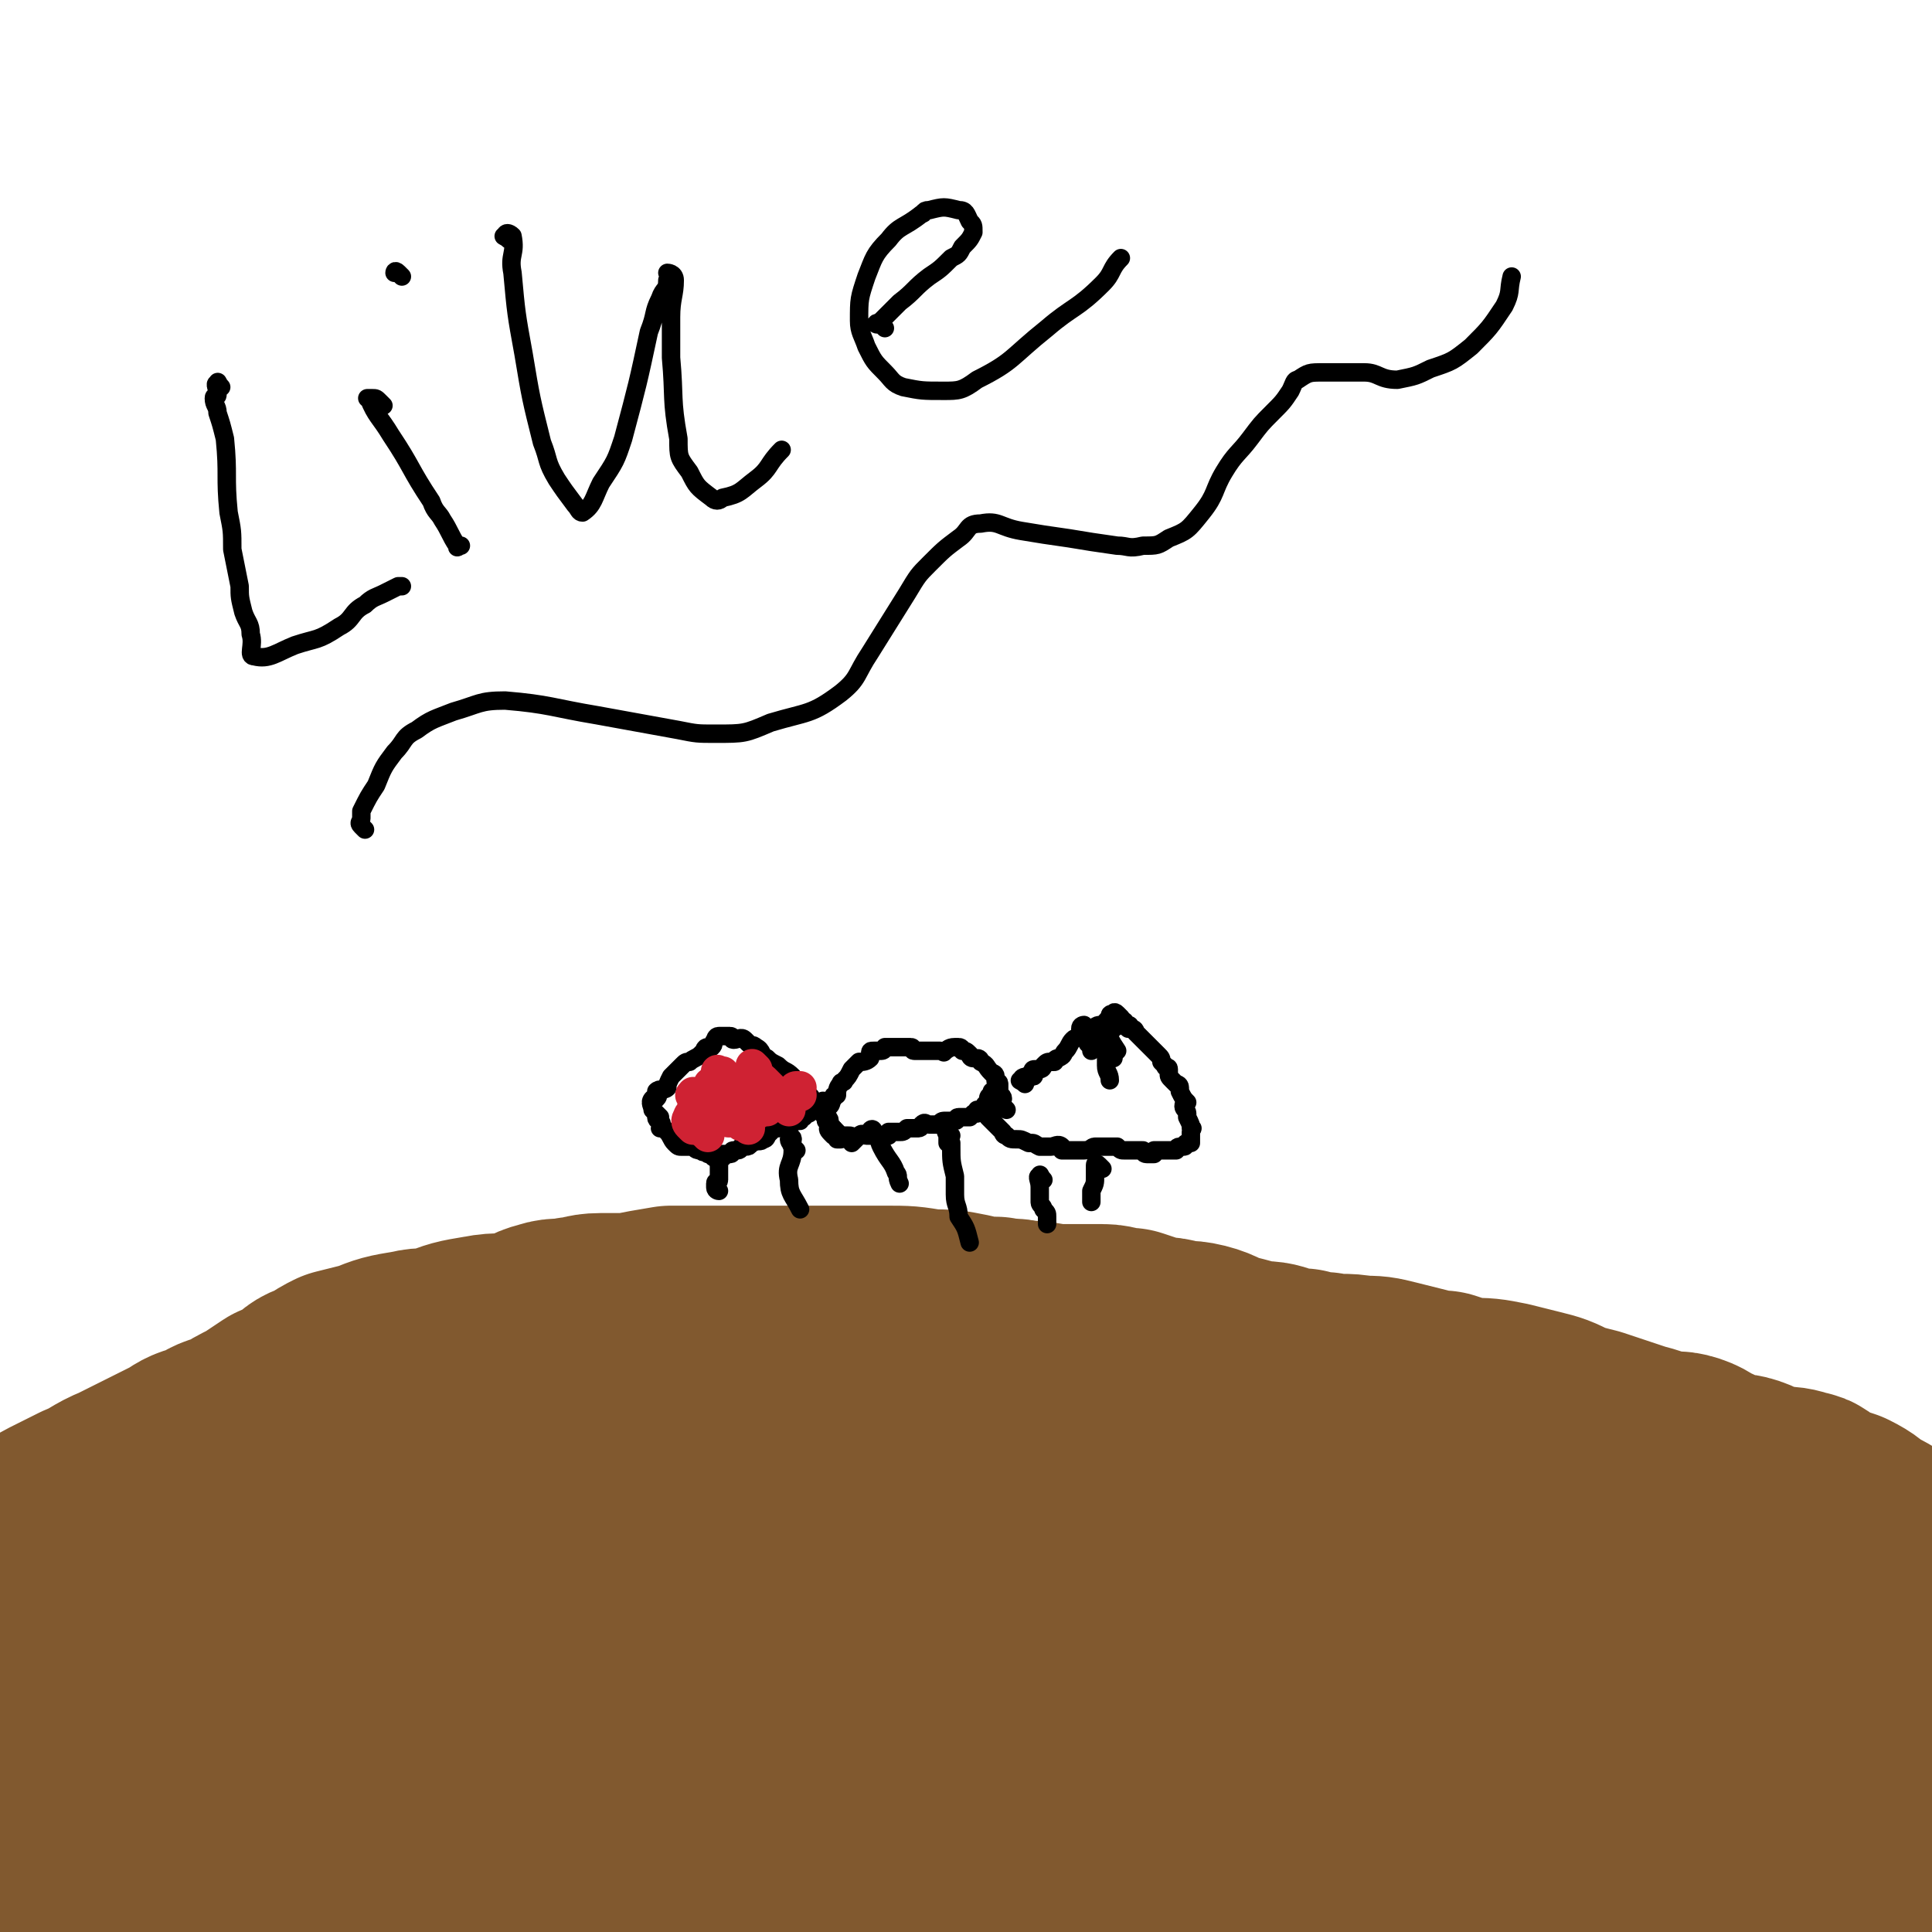 <svg viewBox='0 0 524 524' version='1.1' xmlns='http://www.w3.org/2000/svg' xmlns:xlink='http://www.w3.org/1999/xlink'><g fill='none' stroke='#81592F' stroke-width='30' stroke-linecap='round' stroke-linejoin='round'><path d='M11,437c-1,-1 -1,-1 -1,-1 -1,-1 -1,-1 -1,-1 5,-2 6,-2 11,-3 13,-3 13,-3 26,-5 10,-2 10,-2 20,-4 5,-1 5,-1 10,-3 4,-1 4,-1 7,-2 2,-1 4,-1 4,-1 0,0 -2,1 -3,1 -10,4 -10,4 -20,7 -12,4 -12,5 -23,9 -4,1 -4,1 -8,2 -5,1 -5,1 -9,3 -2,0 -2,0 -3,1 -1,1 -2,1 -3,1 0,0 1,0 1,0 5,-1 5,0 10,-1 13,-2 13,-2 26,-4 6,-2 6,-3 13,-5 3,-1 3,-1 7,-2 1,0 1,0 2,0 2,0 2,-1 3,-1 0,-1 1,0 0,0 -2,1 -3,1 -6,2 -6,3 -6,3 -12,6 -5,2 -5,3 -10,6 -4,2 -4,1 -7,4 -3,1 -3,2 -4,3 -2,2 -2,2 -3,3 0,0 -1,0 -1,0 1,0 1,-1 2,-1 5,-2 5,-1 10,-3 14,-5 13,-6 27,-11 7,-3 7,-2 15,-4 4,-2 5,-1 9,-3 4,-1 4,-1 8,-2 0,0 0,0 1,0 1,0 1,0 2,0 1,0 2,0 1,0 -2,2 -3,3 -7,6 -3,2 -3,2 -6,5 -3,3 -2,3 -5,7 -1,2 -2,2 -2,3 0,2 0,3 1,4 0,1 1,2 2,2 4,1 4,1 8,0 5,-1 4,-1 9,-3 4,-2 4,-2 9,-3 3,-2 3,-2 7,-3 2,-1 2,-1 4,-1 1,0 3,-1 2,0 -10,6 -12,7 -25,14 -11,6 -11,6 -23,12 -7,4 -7,4 -15,7 -4,2 -4,2 -8,3 -3,2 -3,3 -6,4 -1,0 -1,0 -1,0 -1,0 -1,1 -1,1 0,0 0,-1 0,-1 3,-2 4,-1 8,-3 4,-2 4,-2 8,-4 2,-1 2,-2 4,-3 2,-1 2,-1 4,-2 2,-2 3,-1 3,-3 1,-1 0,-1 -1,-2 -2,-2 -1,-3 -4,-3 -5,-2 -5,-3 -11,-3 -10,0 -10,1 -20,3 -7,1 -7,1 -13,2 -5,1 -6,1 -10,3 -4,1 -5,1 -7,4 -1,0 1,1 2,2 4,2 4,3 9,5 5,2 5,2 10,4 12,2 12,1 23,3 6,1 6,1 12,2 '/></g>
<g fill='none' stroke='#81592F' stroke-width='60' stroke-linecap='round' stroke-linejoin='round'><path d='M12,476c-1,-1 -2,-1 -1,-1 0,-1 1,0 2,-1 0,0 -1,-1 0,-1 3,0 3,1 7,1 11,0 11,-1 23,-1 16,0 16,-1 32,-1 17,-1 17,-1 34,-2 16,0 16,-1 31,-1 5,0 5,0 10,0 3,0 3,0 7,0 0,0 1,0 1,0 0,0 0,1 -1,1 -14,2 -14,2 -28,3 -16,1 -16,1 -33,3 -16,1 -16,1 -32,2 -12,2 -12,2 -24,3 -7,0 -7,0 -13,0 -4,0 -4,1 -8,1 -1,0 -1,0 -2,0 -2,0 -3,-1 -4,0 -1,0 -1,2 0,2 4,3 5,3 10,3 15,2 15,1 29,1 16,1 16,0 31,0 16,0 16,0 31,0 11,0 11,0 22,0 8,0 8,0 16,-1 4,0 4,-1 9,-1 6,-1 6,-1 11,-1 5,-1 5,-1 9,-1 3,-1 3,-1 5,-1 1,0 2,0 2,0 0,0 -1,0 -1,0 -14,1 -14,1 -28,2 -20,3 -20,3 -39,6 -19,3 -19,3 -38,7 -12,2 -12,3 -24,6 -4,0 -4,0 -8,1 -2,0 -2,1 -4,1 -1,0 -1,0 -2,0 -1,0 -1,1 0,2 1,1 2,1 4,1 6,1 6,1 13,2 16,1 16,1 32,2 16,1 16,1 32,1 17,1 17,2 33,2 18,0 18,-1 36,-2 18,-1 18,-1 36,-1 12,-1 12,-1 24,-1 7,0 7,0 14,0 7,0 7,-1 14,-1 10,-1 10,-1 21,-1 10,0 10,-1 21,-1 10,-1 10,-1 19,-1 11,0 11,0 21,-1 6,0 6,-1 12,-1 3,-1 3,-1 7,-1 4,-1 4,0 8,0 5,0 5,0 9,0 7,0 7,0 14,0 14,0 14,1 28,1 6,0 6,0 13,0 7,0 7,1 14,2 9,0 9,0 19,1 6,0 6,0 13,1 4,0 4,1 9,1 2,1 2,1 5,1 2,1 2,0 3,0 1,0 1,1 2,1 1,0 1,0 1,0 1,0 1,0 1,0 0,-1 0,-1 -1,-2 -14,-7 -14,-8 -28,-14 -29,-11 -29,-12 -59,-20 -34,-10 -35,-9 -70,-15 -30,-6 -30,-8 -60,-10 -33,-3 -34,-2 -67,-2 -30,0 -30,0 -60,2 -28,2 -28,2 -55,5 -21,3 -21,3 -42,6 -15,2 -15,3 -31,5 -12,2 -12,2 -25,4 -2,1 -2,0 -4,1 -2,0 -2,0 -3,0 -2,0 -2,0 -4,0 -1,0 -1,0 -1,0 0,-1 0,-1 1,-2 4,-3 4,-4 10,-6 16,-8 16,-9 34,-15 19,-6 19,-6 39,-11 20,-4 20,-4 40,-7 17,-2 17,-1 35,-2 19,-1 19,0 38,-1 20,-1 21,-2 40,-1 18,0 18,2 36,4 20,2 20,1 41,3 19,2 19,3 38,5 16,1 16,1 33,2 12,1 12,0 25,1 5,1 5,1 10,2 7,0 7,0 14,0 7,0 7,1 14,1 9,1 9,1 18,2 12,1 12,1 24,3 4,1 4,1 8,2 3,2 3,1 7,3 2,1 1,1 3,3 1,0 1,1 2,1 0,0 2,0 1,0 -12,-6 -13,-7 -26,-12 -26,-10 -26,-11 -52,-18 -31,-10 -31,-10 -62,-16 -35,-6 -35,-5 -70,-9 -34,-3 -34,-4 -68,-6 -30,-1 -30,0 -60,1 -26,1 -26,1 -52,4 -21,3 -22,3 -43,7 -16,4 -16,5 -32,10 -12,4 -12,3 -25,8 -6,2 -6,2 -11,5 -6,3 -6,3 -11,6 -2,2 -2,2 -4,3 -1,1 -1,1 -3,2 -1,1 -1,1 -2,1 -1,1 -3,1 -2,1 0,0 1,0 3,0 22,-5 22,-5 43,-9 18,-4 18,-5 36,-7 18,-3 19,-3 37,-4 14,-1 14,0 29,0 14,0 14,0 28,1 15,1 15,2 31,3 21,2 21,1 42,3 18,1 18,1 36,3 20,1 20,1 39,2 16,2 16,2 32,3 14,1 14,1 27,1 12,1 12,0 23,1 8,0 8,1 16,1 12,1 12,0 23,1 5,1 5,3 10,5 7,2 7,2 13,4 12,3 13,3 25,7 6,1 6,2 13,4 3,1 3,1 6,3 2,1 2,1 4,2 1,1 3,1 3,1 -2,2 -4,3 -8,3 -11,2 -11,2 -23,2 -19,0 -19,-1 -38,-3 -24,-2 -24,-2 -48,-5 -24,-2 -24,-1 -48,-4 -21,-2 -21,-2 -42,-4 -19,-2 -20,-2 -39,-2 -20,0 -20,0 -41,1 -19,2 -19,2 -38,5 -17,2 -17,2 -34,5 -13,2 -13,2 -26,4 -3,1 -3,1 -6,2 -4,2 -4,1 -8,3 -3,1 -4,0 -6,2 -2,1 -1,2 -3,3 -1,1 -2,-1 -3,1 -2,0 -1,1 -2,3 0,1 0,1 -1,2 0,1 -1,1 -1,1 -1,1 -1,1 -1,1 -1,1 0,1 1,1 0,0 0,1 0,1 2,0 2,-1 4,-1 8,-3 8,-3 15,-5 5,-1 5,-1 10,-2 4,-1 4,-1 8,-1 4,0 4,0 7,0 5,0 5,-1 9,-1 5,0 5,0 10,0 14,-1 14,-2 28,-3 14,-1 14,0 29,-2 8,-1 8,-1 15,-3 5,-1 5,-1 11,-2 3,0 3,0 7,-1 2,-1 2,-1 5,-2 1,0 1,0 2,0 1,0 2,-1 1,-1 -2,-1 -3,-1 -7,-1 -18,0 -18,1 -35,1 -21,1 -21,0 -41,1 -18,2 -18,2 -37,4 -15,1 -15,1 -31,1 -11,0 -11,-1 -23,0 -5,0 -5,1 -10,2 -8,1 -8,1 -15,3 -9,2 -9,2 -18,5 -10,3 -10,3 -19,6 -4,1 -4,1 -7,2 -3,2 -3,2 -6,4 -1,1 -1,1 -2,2 -1,0 -2,0 -3,1 -1,0 0,0 -1,1 -1,1 -1,1 -1,1 -1,1 -1,0 -1,0 -1,1 0,1 0,2 0,1 -1,1 -1,1 -1,1 0,2 0,3 0,2 -1,2 -1,4 -1,3 0,3 -1,5 -1,2 -1,2 -1,4 -1,4 0,4 0,8 0,1 -1,1 -1,2 0,2 1,2 1,4 0,1 -1,1 -1,1 0,0 0,0 0,0 0,0 -1,0 -1,0 0,0 0,-1 0,-1 0,-1 0,-2 0,-3 0,-1 -1,-1 -1,-3 -1,-2 0,-2 -1,-5 -1,-3 -1,-3 -1,-7 0,-3 0,-3 0,-7 0,-4 0,-4 0,-7 -1,-5 -1,-5 -2,-10 0,-4 0,-4 0,-8 0,-3 0,-3 0,-7 0,-2 0,-2 0,-4 0,-3 0,-3 -1,-6 0,-2 0,-2 0,-4 0,-2 0,-2 0,-4 0,-1 -1,-1 -1,-2 0,-2 1,-2 1,-3 0,-2 0,-2 0,-4 0,-2 0,-2 0,-4 0,-2 1,-1 1,-3 1,-2 0,-2 0,-3 0,-2 1,-2 1,-4 0,-2 0,-2 0,-4 0,-1 1,-1 1,-2 1,-2 0,-2 1,-5 1,-3 0,-3 3,-5 5,-5 6,-4 13,-8 4,-2 4,-2 8,-4 5,-2 5,-3 10,-5 4,-2 4,-2 8,-4 4,-2 4,-2 8,-4 3,-2 3,-2 7,-3 3,-2 3,-2 7,-3 3,-2 3,-2 7,-4 3,-2 3,-2 6,-4 3,-1 3,-1 6,-3 2,-2 2,-2 5,-3 3,-2 3,-2 5,-3 4,-1 4,-1 8,-2 5,-2 5,-2 11,-3 4,-1 4,0 8,-1 5,-2 5,-2 11,-3 5,-1 5,0 11,-1 3,-1 3,-2 7,-3 3,-1 3,0 7,-1 3,0 3,-1 7,-1 4,0 4,0 8,0 5,-1 5,-1 11,-2 5,0 5,0 9,0 5,0 5,0 10,0 5,0 5,0 10,0 6,0 6,0 12,0 4,0 4,0 8,0 5,0 5,0 9,0 6,0 6,0 12,1 5,0 5,0 10,1 4,1 4,1 8,1 4,1 4,0 7,1 6,0 6,1 11,1 6,0 6,0 11,0 3,0 3,1 7,1 3,1 3,1 6,2 3,1 3,0 6,1 3,1 3,0 7,1 4,1 4,2 8,3 4,1 4,1 7,2 4,0 4,0 7,1 3,1 3,1 6,1 3,1 3,1 6,1 5,1 5,0 10,1 4,0 4,0 8,1 4,1 4,1 8,2 3,1 3,1 6,1 3,1 3,1 7,2 5,0 5,0 10,1 4,1 4,1 8,2 4,1 4,1 8,3 3,1 3,1 7,2 3,1 3,1 6,2 3,1 3,1 6,2 4,1 3,1 7,2 4,1 4,0 7,1 3,1 3,2 6,3 2,1 2,1 5,2 2,1 2,0 5,1 3,1 3,2 6,3 4,1 4,-1 9,1 2,0 2,1 4,3 4,1 4,1 7,2 4,2 3,2 6,4 4,2 4,2 8,5 2,2 2,2 4,4 1,1 1,1 3,3 1,1 1,1 2,2 1,1 1,2 1,3 1,1 1,1 2,2 0,1 1,1 1,2 0,0 0,1 0,1 0,1 0,1 0,1 0,1 1,1 1,2 0,0 0,0 0,1 0,0 0,1 0,1 0,-1 0,-1 0,-2 0,-1 0,-1 0,-1 0,-1 0,-1 0,-2 0,0 0,-1 0,0 0,0 0,0 0,1 '/></g>
<g fill='none' stroke='#000000' stroke-width='5' stroke-linecap='round' stroke-linejoin='round'><path d='M278,294c-1,-1 -2,-1 -1,-1 0,-1 1,-1 2,-1 0,-1 0,0 0,0 1,0 1,0 1,0 1,0 0,-1 0,-1 0,-1 0,-1 1,-1 1,0 1,0 1,0 1,0 1,-1 1,-1 1,-1 1,-1 2,-1 0,0 0,0 1,0 0,-1 1,-1 1,-1 2,-1 1,-1 2,-2 1,-1 1,-2 2,-3 1,-1 1,0 2,-1 1,-1 2,-1 3,-1 0,-1 0,-1 1,-1 0,-1 1,-1 2,-1 0,0 0,0 1,-1 1,-1 1,-1 1,-1 1,0 1,0 1,0 1,0 1,1 1,1 1,0 1,0 2,0 0,0 0,0 0,0 0,0 0,1 0,1 0,1 1,0 1,0 1,0 0,1 0,1 0,0 1,0 1,0 1,0 1,1 1,1 1,1 1,1 1,1 1,1 1,1 1,1 1,1 1,1 2,2 1,1 1,1 1,1 1,1 1,1 1,1 1,1 1,1 1,2 0,0 0,0 1,1 0,1 1,0 1,1 0,1 0,1 0,1 0,1 0,1 1,2 0,0 0,0 1,1 0,0 1,0 1,1 0,1 0,1 0,1 1,2 1,2 2,3 0,0 -1,0 -1,1 0,1 1,1 1,2 0,1 0,1 0,1 1,2 1,2 1,3 1,0 0,0 0,1 0,0 0,0 0,1 0,0 0,0 0,0 0,1 0,1 0,1 0,1 0,1 0,1 0,0 -1,0 -1,0 -1,0 0,1 -1,1 -1,0 -1,0 -1,0 -1,0 -1,1 -1,1 -1,0 -1,0 -1,0 -1,0 -1,0 -1,0 -1,0 -1,0 -1,0 -1,0 -1,0 -1,0 -1,0 -1,0 -1,0 -1,0 -1,0 -1,0 0,0 0,1 0,1 0,0 -1,0 -1,0 -1,0 -1,0 -1,0 -1,0 -1,-1 -1,-1 -1,0 -1,0 -2,0 0,0 0,0 -1,0 -1,0 -1,0 -1,0 -1,0 -1,0 -1,0 -1,0 -1,0 -2,-1 0,0 0,0 -1,0 0,0 0,0 -1,0 -1,0 -1,0 -1,0 -2,0 -2,0 -3,0 -1,0 -1,1 -3,1 -1,0 -1,0 -3,0 -1,0 -2,0 -3,0 0,0 0,-1 0,-1 -1,-1 -2,0 -3,0 -1,0 -1,0 -2,0 -1,0 -1,0 -1,0 -2,-1 -1,-1 -3,-1 -2,-1 -2,-1 -3,-1 -2,0 -2,0 -3,-1 -1,0 -1,-1 -1,-1 -1,-1 -1,-1 -1,-1 -1,-1 -1,-1 -2,-2 0,0 0,0 0,0 -1,-1 -1,-1 -1,-1 0,-1 1,-1 1,-1 0,-1 0,-1 0,-1 0,-1 1,-1 1,-1 0,-1 0,-1 0,-1 0,-1 1,-1 2,-1 0,-1 -1,-1 -1,-1 0,-1 0,-1 0,-1 0,-1 0,-1 0,-2 0,-1 -1,0 -1,-1 0,-1 0,-1 0,-1 0,-1 -1,-1 -1,-1 -2,-2 -1,-2 -3,-3 0,0 0,-1 -1,-1 -1,0 -1,0 -1,0 -1,0 -1,-1 -1,-1 -1,-1 -1,-1 -2,-1 0,0 0,-1 -1,-1 0,0 -1,0 -1,0 -2,0 -2,1 -3,1 0,1 0,0 -1,0 0,0 0,0 -1,0 -1,0 -1,0 -1,0 -1,0 -1,0 -1,0 -1,0 -1,0 -2,0 -1,0 -1,0 -2,0 -1,0 0,-1 -1,-1 -1,0 -1,0 -3,0 -1,0 -1,0 -2,0 -1,0 -1,0 -2,0 0,0 0,1 -1,1 -1,0 -1,0 -1,0 -1,0 -1,0 -1,0 -1,0 -1,0 -1,1 0,1 0,1 0,1 -1,1 -2,1 -3,1 -1,1 -1,1 -2,2 -1,2 -1,2 -2,3 0,1 -1,0 -1,1 -1,1 -1,2 -1,3 -1,0 -1,0 -1,1 -1,0 0,1 -1,2 0,0 -1,0 -1,0 0,0 0,1 0,1 0,1 0,1 0,2 0,0 0,0 0,1 0,0 0,0 1,1 1,1 1,1 1,1 0,0 -1,0 -1,0 -1,0 0,1 1,2 0,0 1,0 1,0 0,0 0,1 0,1 0,0 1,0 1,0 1,0 1,-1 1,-1 1,0 1,0 1,0 1,0 1,0 1,1 0,0 0,0 0,1 0,0 1,-1 1,-1 1,-1 1,-1 1,-1 1,-1 1,0 2,0 0,0 0,0 1,0 0,0 0,0 1,0 1,0 1,0 1,0 2,0 2,0 3,0 0,0 0,-1 0,-1 0,0 0,0 1,0 1,0 1,0 1,0 1,0 1,0 1,0 1,0 1,0 2,-1 0,0 0,0 1,0 1,0 1,0 2,0 1,0 1,-1 1,-1 1,-1 1,0 2,0 1,0 1,0 2,0 1,0 1,-1 2,-1 1,0 1,0 2,0 0,0 0,0 1,0 1,0 0,-1 1,-1 1,0 1,0 1,0 1,0 1,0 2,0 0,0 0,0 1,-1 0,0 0,0 1,0 0,-1 0,-1 0,-1 1,0 1,0 2,0 0,0 0,-1 0,-1 0,-1 1,0 1,-1 0,0 0,-1 0,-1 0,-1 1,-1 1,-1 0,-1 0,-1 0,-1 0,0 1,0 1,0 1,0 1,0 1,0 1,2 0,2 1,4 0,0 0,0 1,1 '/><path d='M227,307c-1,-1 -1,-1 -1,-1 -1,-1 -1,0 -1,0 0,-1 0,-1 0,-2 0,-1 -1,-1 -1,-1 -1,-1 -1,-1 -1,-1 -1,-1 -1,-1 -1,-2 -1,-1 -1,-1 -1,-1 -1,-1 -1,-2 -2,-2 -1,-1 -1,-1 -2,-2 -1,-1 -1,-2 -2,-3 -2,-2 -2,-1 -4,-3 -2,-1 -2,-1 -3,-2 -2,-1 -1,-2 -3,-3 -1,-1 -1,0 -2,-1 -1,-1 -1,-1 -1,-1 -1,-1 -2,0 -3,0 -1,0 0,-1 -1,-1 0,0 0,0 -1,0 -1,0 -1,0 -1,0 -1,0 -1,0 -1,0 -1,0 -1,1 -1,1 -1,1 0,1 -1,2 0,0 -1,0 -1,0 -1,0 -1,1 -1,1 -1,1 -1,1 -1,1 -1,1 -2,1 -3,2 -1,0 -1,0 -2,1 -1,1 -1,1 -2,2 -1,1 -1,1 -1,1 -1,2 -1,2 -1,3 -1,1 -2,0 -3,1 0,1 1,1 0,2 0,0 -1,0 -1,0 -1,1 0,2 0,3 0,0 0,0 1,1 0,0 0,0 1,1 0,0 -1,0 -1,0 0,1 1,1 1,1 1,1 0,1 0,2 0,0 1,0 1,0 1,1 1,1 1,1 1,1 1,2 2,3 1,1 1,1 2,1 1,0 1,0 2,0 2,0 1,1 3,1 1,1 1,0 2,1 0,0 0,0 1,0 0,0 0,0 1,0 1,0 1,0 1,0 2,0 2,0 3,0 1,0 0,-1 1,-1 0,0 1,0 1,0 1,0 1,-1 1,-1 1,0 1,0 1,0 2,0 1,-1 2,-1 2,-1 2,0 3,-1 1,0 1,-1 1,-1 1,-1 1,-1 1,-1 1,-1 1,-1 2,-1 1,0 1,-1 2,-1 0,0 1,0 1,0 1,0 1,-1 3,-1 0,-1 0,-1 1,-1 0,0 0,0 1,-1 1,0 0,0 1,-1 1,-1 1,-1 1,-1 1,-1 1,-1 2,-1 0,-1 1,0 1,0 0,0 0,1 0,1 '/><path d='M305,278c-1,-1 -1,-2 -1,-1 -1,0 -1,0 -2,1 0,0 0,0 0,1 -1,0 -1,-1 -1,-1 '/><path d='M295,280c-1,-1 -1,-1 -1,-1 -1,-1 0,-1 0,-1 0,0 -1,0 -1,1 0,0 0,0 1,0 0,0 0,0 1,0 0,0 0,1 0,1 '/><path d='M304,276c-1,-1 -1,-1 -1,-1 -1,-1 -1,0 -1,0 -1,0 -1,0 -1,1 -1,1 -1,1 -1,2 1,4 1,4 3,7 '/><path d='M195,314c-1,-1 -1,-2 -1,-1 -1,0 -1,1 0,1 0,0 1,0 2,0 0,0 0,0 0,0 0,0 -1,0 -1,0 -1,1 0,1 0,2 0,1 0,1 0,2 0,1 0,1 0,2 0,1 -1,0 -1,1 0,1 0,1 0,1 0,1 1,1 1,1 '/><path d='M216,312c-1,-1 -1,-1 -1,-1 -1,-1 0,-1 0,-2 0,0 0,0 0,0 0,-1 -1,0 -1,0 0,1 1,1 1,3 0,4 -2,4 -1,8 0,4 1,4 3,8 '/><path d='M237,308c-1,-1 -2,-1 -1,-1 0,-1 1,-1 1,0 2,2 1,2 2,4 2,4 3,4 4,7 1,1 0,1 1,3 '/><path d='M258,308c-1,-1 -1,-2 -1,-1 -1,0 0,0 0,1 0,1 0,1 0,2 0,0 1,0 1,0 0,0 0,1 0,1 0,4 0,4 1,8 0,3 0,3 0,5 0,3 1,3 1,6 2,3 2,3 3,7 '/><path d='M283,320c-1,-1 -1,-2 -1,-1 -1,0 0,1 0,3 0,2 0,2 0,4 0,1 1,1 1,2 1,1 1,1 1,2 0,1 0,1 0,2 '/><path d='M299,317c-1,-1 -1,-1 -1,-1 -1,-1 -1,0 -1,0 0,1 0,1 0,3 0,2 0,2 -1,4 0,1 0,1 0,3 '/></g>
<g fill='none' stroke='#CF2233' stroke-width='9' stroke-linecap='round' stroke-linejoin='round'><path d='M205,290c-1,-1 -1,-1 -1,-1 '/><path d='M196,292c-1,-1 -2,-2 -1,-1 0,0 1,1 1,1 0,0 0,-1 0,-1 '/><path d='M195,296c-1,-1 -1,-1 -1,-1 -1,-1 -1,-2 -1,-1 -1,0 0,0 0,1 '/><path d='M196,300c-1,-1 -1,-1 -1,-1 -1,-1 -1,-1 -1,-1 -1,-1 0,-1 0,-1 1,0 1,0 2,0 0,0 0,0 1,-1 0,0 0,0 0,0 '/><path d='M202,295c-1,-1 -1,-1 -1,-1 -1,-1 -1,-1 -1,-1 -1,0 -1,1 -1,1 0,1 0,1 0,1 '/><path d='M194,298c-1,-1 -2,-1 -1,-1 0,-1 0,0 1,0 1,0 1,0 1,1 0,0 0,0 0,1 '/><path d='M188,306c-1,-1 -1,-1 -1,-1 -1,-1 0,-2 0,-2 0,-1 1,-1 1,-1 1,-1 0,-1 0,-1 0,-1 1,-1 1,-2 '/><path d='M192,299c-1,-1 -1,-2 -1,-1 -1,0 0,0 0,1 0,1 0,1 0,1 1,1 1,1 3,0 0,0 0,0 1,0 '/><path d='M197,295c-1,-1 -1,-1 -1,-1 -1,-1 0,-2 0,-1 1,0 1,0 1,1 '/><path d='M208,294c-1,-1 -1,-1 -1,-1 -1,-1 -1,0 -1,0 0,0 0,1 1,1 0,0 1,0 1,0 1,1 1,1 2,2 '/><path d='M217,297c-1,-1 -1,-1 -1,-1 -1,-1 0,-1 0,-1 1,0 1,0 1,0 '/><path d='M205,294c-1,-1 -1,-1 -1,-1 -2,-1 -3,0 -3,0 0,0 1,1 2,1 '/><path d='M200,296c-1,-1 -2,-1 -1,-1 0,-1 0,-1 1,-1 1,0 1,0 1,0 '/><path d='M196,297c-1,-1 -1,-1 -1,-1 -1,-1 -1,0 -1,0 '/><path d='M192,304c-1,-1 -1,-1 -1,-1 -1,-1 0,-1 0,-1 1,0 1,0 2,0 0,0 -1,-1 -1,-1 '/><path d='M197,296c-1,-1 -1,-1 -1,-1 -1,-1 0,-1 0,-1 0,-1 1,0 1,0 1,0 1,0 1,0 0,1 -2,1 -1,2 0,0 1,0 2,-1 0,0 -1,-1 -1,-1 0,0 1,0 2,0 0,0 -1,0 -1,0 0,1 0,1 0,1 0,0 0,-1 0,-1 0,0 -1,0 -1,0 0,0 1,0 1,0 1,0 1,0 2,0 0,0 0,0 0,0 0,0 -1,0 -1,0 0,0 0,0 0,0 0,0 0,1 -1,1 -1,1 -1,0 -2,1 -1,0 -1,1 -1,1 '/><path d='M192,308c-1,-1 -1,-1 -1,-1 -1,-1 0,-1 0,-2 0,-1 0,-1 0,-1 0,-1 0,0 1,0 0,0 0,0 1,0 0,-1 0,-1 0,-1 0,0 0,0 1,0 0,0 -1,1 -1,1 -1,0 -2,0 -1,0 0,0 1,0 2,-1 1,-1 1,-1 3,-1 1,-1 1,-1 2,-1 1,-1 0,-1 1,-2 1,-1 1,-1 3,-1 '/><path d='M192,302c-1,-1 -1,-1 -1,-1 -1,-1 -1,0 -1,0 0,0 0,-1 0,-1 0,-1 0,-1 0,-2 0,0 0,0 0,0 0,-1 0,-1 0,-1 0,0 0,0 0,0 1,0 1,0 2,0 2,0 2,-1 3,-1 1,-1 1,0 2,0 1,0 1,0 1,0 2,0 2,-1 3,-1 '/><path d='M197,299c-1,-1 -1,-2 -1,-1 -1,0 0,1 -1,1 0,0 0,0 -1,0 0,0 -1,0 0,0 0,0 0,0 1,-1 1,-1 1,-1 1,-1 2,-1 2,0 4,0 1,0 1,0 2,-1 '/><path d='M189,298c-1,-1 -2,-1 -1,-1 0,-1 0,0 1,0 1,0 0,1 1,1 1,0 1,-1 2,-1 5,-1 5,-1 11,-1 1,-1 1,-1 2,-1 '/><path d='M203,306c-1,-1 -1,-1 -1,-1 -1,-1 -1,0 -1,0 0,0 0,-1 0,-1 0,-1 -1,0 -1,0 -1,0 -1,0 -2,0 0,0 -1,0 0,0 0,0 1,-1 2,-1 2,-1 2,-1 5,-1 '/><path d='M208,301c-1,-1 -2,-1 -1,-1 0,-1 1,-1 2,-1 0,-1 0,-1 0,-1 1,0 1,0 2,0 1,0 1,1 2,1 0,1 0,1 1,2 '/></g>
<g fill='none' stroke='#000000' stroke-width='5' stroke-linecap='round' stroke-linejoin='round'><path d='M302,287c-1,-1 -1,-1 -1,-1 -1,-1 -1,0 -1,0 0,1 0,1 0,3 0,2 1,2 1,4 '/><path d='M299,284c-1,-1 -1,-1 -1,-1 -2,-1 -3,-1 -3,0 0,0 1,1 1,1 0,1 0,1 0,1 0,0 0,0 0,0 '/><path d='M60,105c-1,-1 -1,-2 -1,-1 -1,0 0,1 0,3 0,1 -1,0 -1,1 0,2 1,2 1,4 1,3 1,3 2,7 1,10 0,10 1,20 1,5 1,5 1,10 1,5 1,5 2,10 0,3 0,3 1,7 1,3 2,3 2,6 1,3 -1,6 1,6 4,1 6,-1 11,-3 6,-2 6,-1 12,-5 4,-2 3,-4 7,-6 2,-2 3,-2 5,-3 2,-1 2,-1 4,-2 1,0 1,0 1,0 '/><path d='M104,110c-1,-1 -1,-1 -1,-1 -1,-1 -1,-1 -2,-1 -1,0 -2,0 -1,0 2,5 3,5 6,10 6,9 5,9 11,18 1,3 2,3 3,5 2,3 2,4 4,7 0,1 0,0 1,0 '/><path d='M109,75c-1,-1 -1,-1 -1,-1 -1,-1 -1,0 -1,0 '/><path d='M138,65c-1,-1 -2,-1 -1,-1 0,-1 1,-1 2,0 1,5 -1,5 0,10 1,11 1,11 3,22 2,12 2,12 5,24 2,5 1,5 4,10 2,3 2,3 5,7 1,1 1,2 2,2 3,-2 3,-4 5,-8 4,-6 4,-6 6,-12 4,-15 4,-15 7,-29 2,-5 1,-5 3,-9 1,-3 2,-2 2,-5 1,-1 0,-2 0,-2 0,0 2,0 2,2 0,4 -1,5 -1,10 0,5 0,5 0,11 1,11 0,11 2,22 0,5 0,5 3,9 2,4 2,4 6,7 1,1 2,1 3,0 5,-1 5,-2 9,-5 4,-3 3,-4 7,-8 '/><path d='M240,89c-1,-1 -1,-1 -1,-1 -1,-1 -2,0 -1,0 2,-2 3,-3 6,-6 4,-3 4,-4 8,-7 3,-2 3,-2 6,-5 2,-1 2,-1 3,-3 2,-2 2,-2 3,-4 0,-2 0,-2 -1,-3 -1,-2 -1,-3 -3,-3 -4,-1 -4,-1 -8,0 -2,0 -1,1 -2,1 -5,4 -6,3 -9,7 -4,4 -4,5 -6,10 -2,6 -2,6 -2,12 0,3 1,4 2,7 2,4 2,4 5,7 2,2 2,3 5,4 5,1 5,1 11,1 4,0 5,0 9,-3 10,-5 9,-6 19,-14 7,-6 8,-5 15,-12 3,-3 2,-4 5,-7 '/><path d='M99,225c-1,-1 -1,-1 -1,-1 -1,-1 0,-1 0,-2 0,0 0,0 0,-1 0,0 0,0 0,0 0,-1 0,-1 0,-1 2,-4 2,-4 4,-7 2,-5 2,-5 5,-9 3,-3 2,-4 6,-6 4,-3 5,-3 10,-5 7,-2 7,-3 14,-3 12,1 13,2 25,4 11,2 11,2 22,4 5,1 5,1 10,1 8,0 8,0 15,-3 10,-3 11,-2 19,-8 5,-4 4,-5 8,-11 5,-8 5,-8 10,-16 3,-5 3,-5 6,-8 4,-4 4,-4 8,-7 3,-2 2,-4 6,-4 5,-1 5,1 11,2 6,1 6,1 13,2 6,1 6,1 13,2 3,0 3,1 7,0 4,0 4,0 7,-2 5,-2 5,-2 9,-7 4,-5 3,-6 6,-11 3,-5 4,-5 7,-9 3,-4 3,-4 6,-7 3,-3 3,-3 5,-6 1,-2 1,-3 2,-3 3,-2 3,-2 7,-2 5,0 5,0 11,0 4,0 4,2 9,2 5,-1 5,-1 9,-3 6,-2 6,-2 11,-6 5,-5 5,-5 9,-11 2,-4 1,-4 2,-8 '/></g>
</svg>